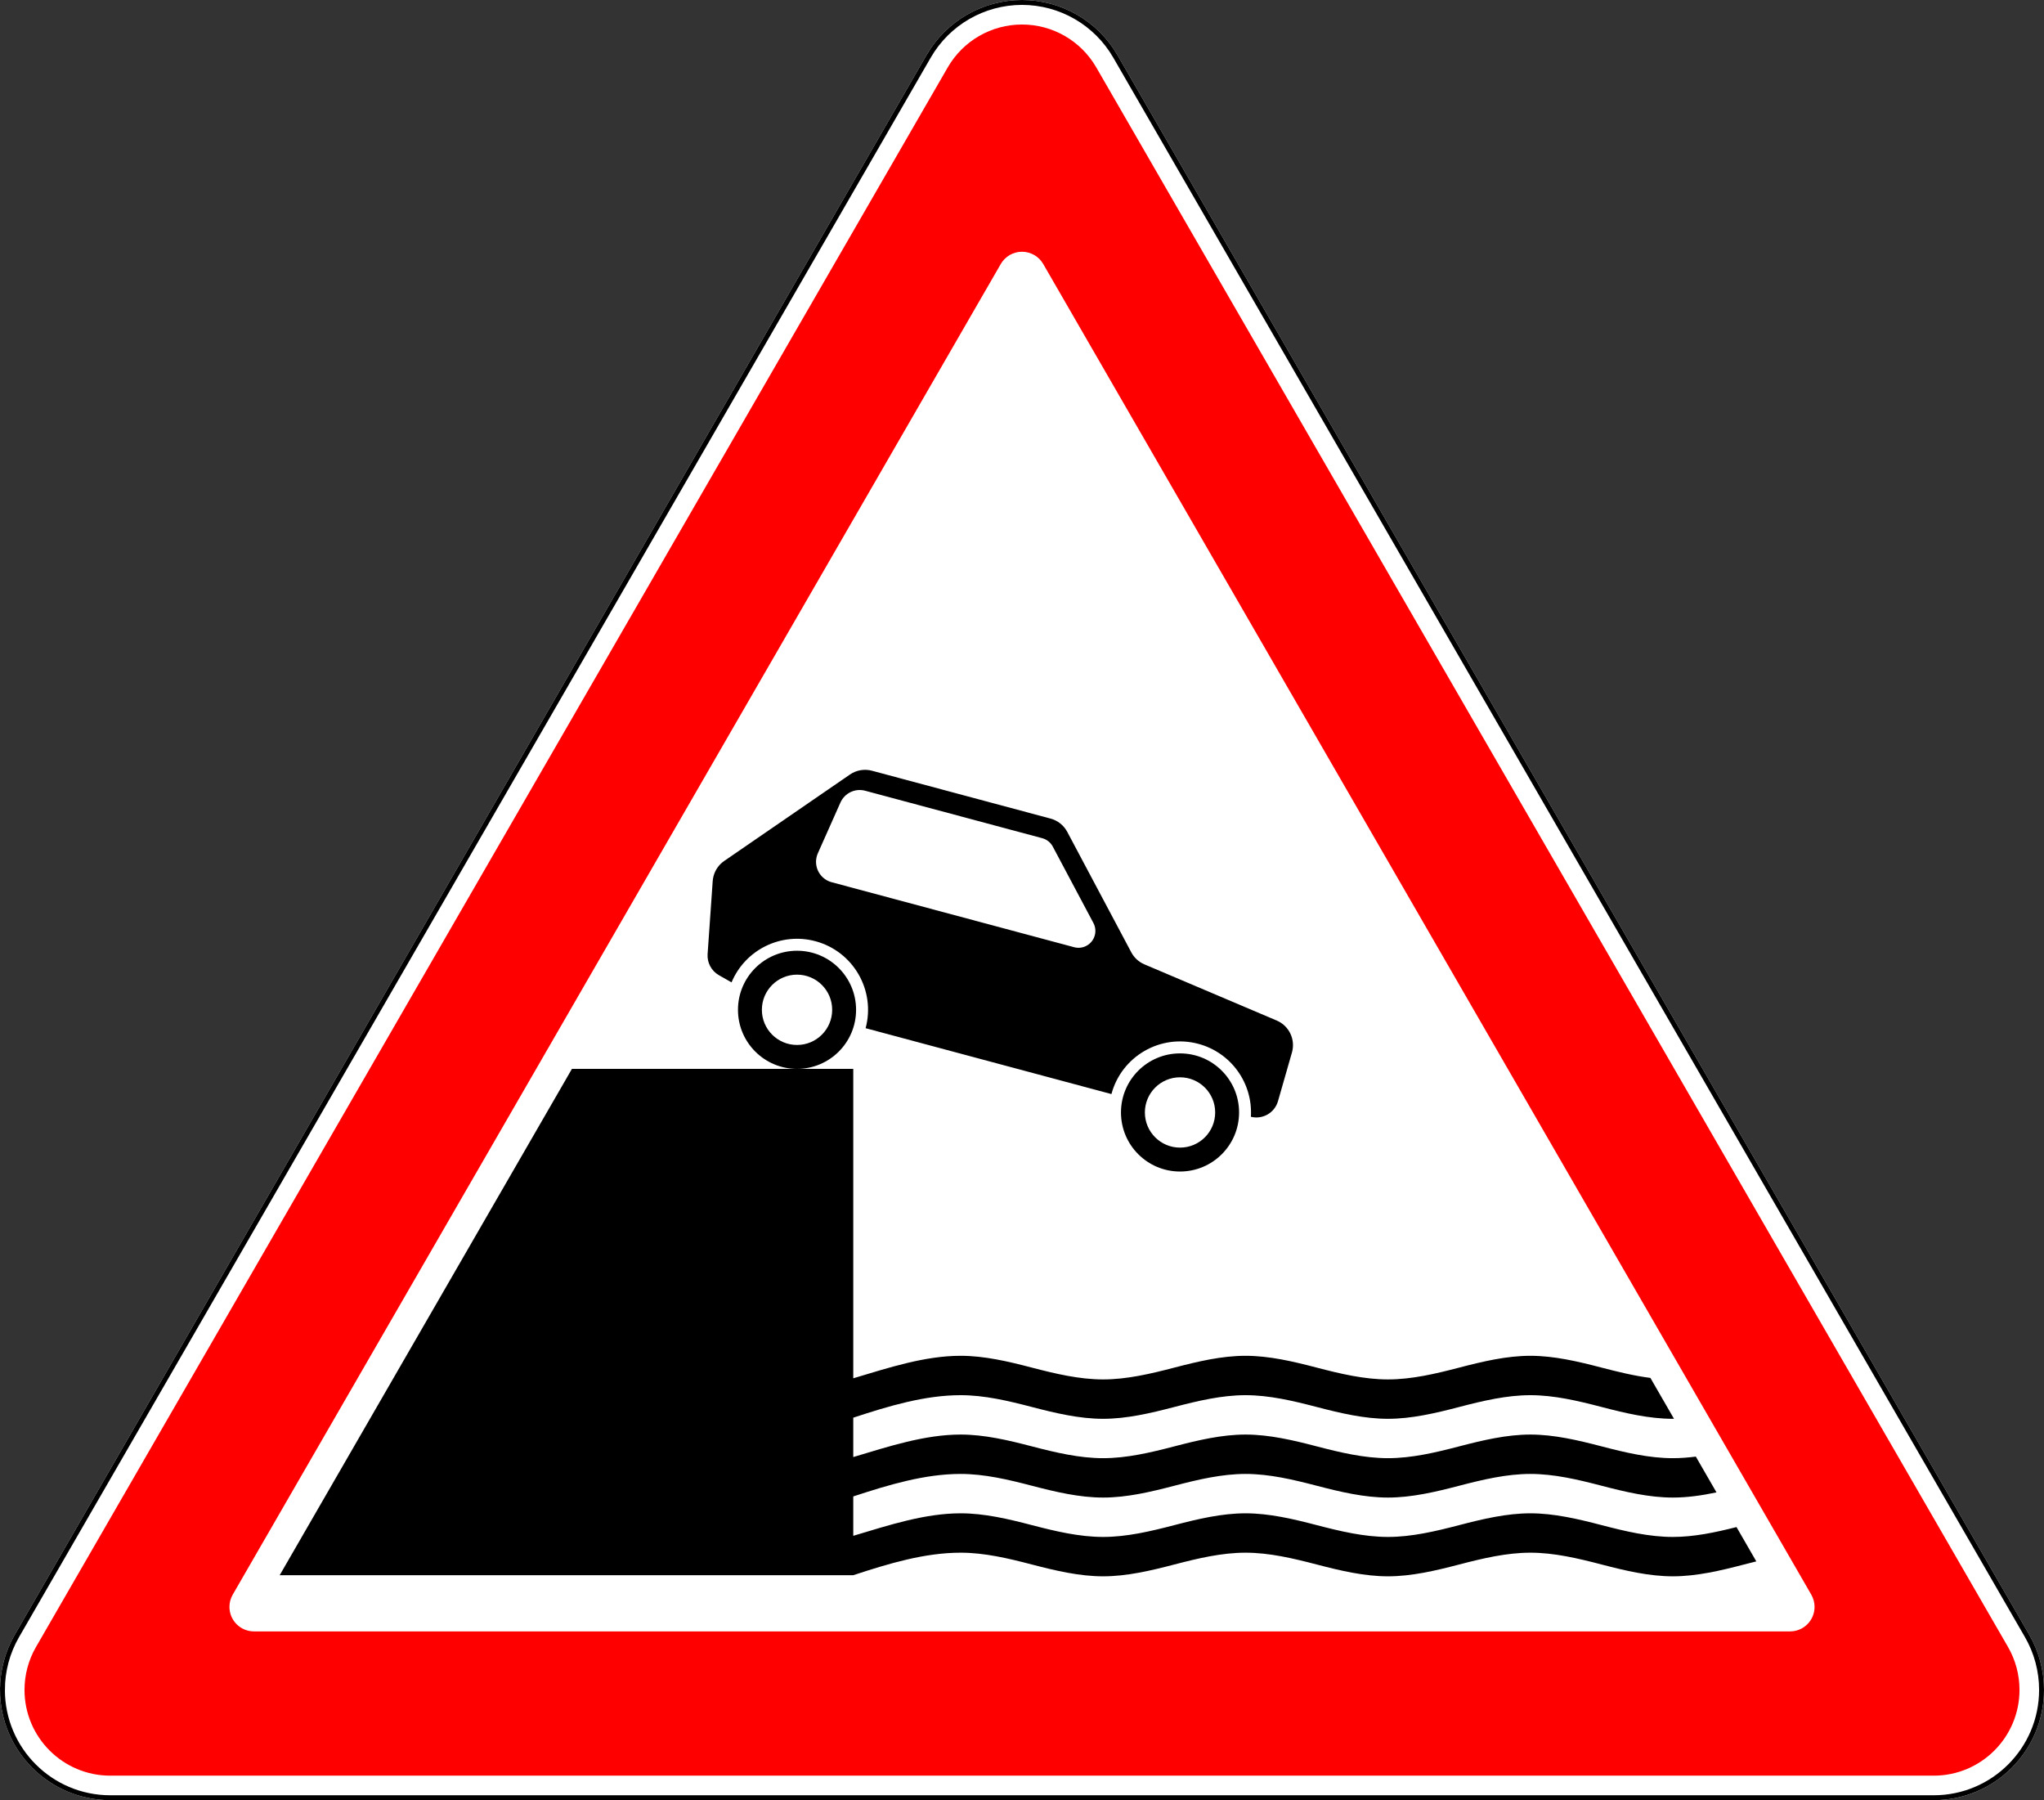 <?xml version="1.0" encoding="UTF-8"?>
<svg xmlns="http://www.w3.org/2000/svg" width="834.116" height="734.423" version="1.1">
<rect width="100%" height="100%" fill="#333333" stroke="none"/>
<title>1.10 Выезд на набережную</title>
<path style="fill:#ffffff;" d="m 0,689.423 c 0,24.853 20.147,45 45,45 l 744.116,0 c 24.853,0 45,-20.147 45,-45 c 0,-7.899 -2.079,-15.659 -6.029,-22.5 l -372.058,-644.423 c -8.038,-13.923 -22.894,-22.5 -38.971,-22.5 c -16.077,0 -30.933,8.577 -38.971,22.5 l -372.058,644.423 c -3.950,6.841 -6.029,14.601 -6.029,22.5 z"/>
<path style="fill:none;stroke:#000000;stroke-width:2px;" d="m 1,689.423 c 0,24.301 19.699,44 44,44 l 744.116,0 c 24.301,0 44,-19.699 44,-44 c 0,-7.724 -2.033,-15.311 -5.895,-22.0 l -372.058,-644.423 c -7.860,-13.614 -22.385,-22.0 -38.105,-22.0 c -15.720,0 -30.245,8.386 -38.105,22.0 l -372.058,644.423 c -3.862,6.689 -5.895,14.276 -5.895,22.0 z"/>
<path style="fill:#ff0000;" d="m 10,689.423 c 0,19.330 15.670,35 35,35 l 744.116,0 c 19.330,0 35,-15.670 35,-35 c 0,-6.144 -1.617,-12.179 -4.689,-17.5 l -372.058,-644.423 c -6.252,-10.829 -17.807,-17.5 -30.311,-17.5 c -12.504,0 -24.059,6.671 -30.311,17.5 l -372.058,644.423 c -3.072,5.321 -4.689,11.357 -4.689,17.5 z m 83.634,-33.852 c 0,-1.755 0.462,-3.480 1.340,-5.000 l 313.424,-542.866 c 1.786,-3.094 5.087,-5 8.660,-5.000 c 3.573,0 6.873,1.906 8.660,5.000 l 313.424,542.866 c 0.878,1.520 1.340,3.245 1.340,5.000 c 0,5.523 -4.477,10 -10,10 l -626.848,0 c -5.523,0 -10,-4.477 -10,-10 z"/>
<path style="fill:#000000;" d="m 348.203,642.639 c 14.612,-4.807 29.224,-9.180 43.836,-9.180 c 9.687,0 19.374,2.296 29.061,4.820 c 9.687,2.524 19.374,4.820 29.061,4.820 c 9.687,0 19.374,-2.296 29.061,-4.820 c 9.687,-2.524 19.374,-4.820 29.061,-4.820 c 9.687,0 19.374,2.296 29.061,4.820 c 9.687,2.524 19.374,4.820 29.061,4.820 c 9.687,0 19.374,-2.296 29.061,-4.820 c 9.687,-2.524 19.374,-4.820 29.061,-4.820 c 9.687,0 19.374,2.296 29.061,4.820 c 9.687,2.524 19.374,4.820 29.061,4.820 c 9.687,0 19.374,-2.296 29.061,-4.820 c 1.668,-0.435 3.338,-0.859 5.006,-1.270 l -8.083,-14.003 c -8.661,2.193 -17.323,4.027 -25.985,4.027 c -9.687,0 -19.374,-2.296 -29.061,-4.820 c -9.687,-2.524 -19.374,-4.820 -29.061,-4.820 c -9.687,0 -19.374,2.296 -29.061,4.820 c -9.687,2.524 -19.374,4.820 -29.061,4.820 c -9.687,0 -19.374,-2.296 -29.061,-4.820 c -9.687,-2.524 -19.374,-4.820 -29.061,-4.820 c -9.687,0 -19.374,2.296 -29.061,4.820 c -9.687,2.524 -19.374,4.820 -29.061,4.820 c -9.687,0 -19.374,-2.296 -29.061,-4.820 c -9.687,-2.524 -19.374,-4.820 -29.061,-4.820 c -14.612,0 -29.224,4.807 -43.836,9.180 l 0,-16.066 c 14.612,-4.807 29.224,-9.180 43.836,-9.180 c 9.687,0 19.374,2.296 29.061,4.820 c 9.687,2.524 19.374,4.820 29.061,4.820 c 9.687,0 19.374,-2.296 29.061,-4.820 c 9.687,-2.524 19.374,-4.820 29.061,-4.820 c 9.687,0 19.374,2.296 29.061,4.820 c 9.687,2.524 19.374,4.820 29.061,4.820 c 9.687,0 19.374,-2.296 29.061,-4.820 c 9.687,-2.524 19.374,-4.820 29.061,-4.820 c 9.687,0 19.374,2.296 29.061,4.820 c 9.687,2.524 19.374,4.820 29.061,4.820 c 5.938,0 11.877,-0.863 17.815,-2.112 l -8.431,-14.602 c -3.128,0.409 -6.257,0.649 -9.385,0.649 c -9.687,0 -19.374,-2.296 -29.061,-4.820 c -9.687,-2.524 -19.374,-4.820 -29.061,-4.820 c -9.687,0 -19.374,2.296 -29.061,4.820 c -9.687,2.524 -19.374,4.820 -29.061,4.820 c -9.687,0 -19.374,-2.296 -29.061,-4.820 c -9.687,-2.524 -19.374,-4.820 -29.061,-4.820 c -9.687,0 -19.374,2.296 -29.061,4.820 c -9.687,2.524 -19.374,4.820 -29.061,4.820 c -9.687,0 -19.374,-2.296 -29.061,-4.820 c -9.687,-2.524 -19.374,-4.820 -29.061,-4.820 c -14.612,0 -29.224,4.807 -43.836,9.180 l 0,-16.066 c 14.612,-4.807 29.224,-9.180 43.836,-9.180 c 9.687,0 19.374,2.296 29.061,4.820 c 9.687,2.524 19.374,4.820 29.061,4.820 c 9.687,0 19.374,-2.296 29.061,-4.820 c 9.687,-2.524 19.374,-4.820 29.061,-4.820 c 9.687,0 19.374,2.296 29.061,4.820 c 9.687,2.524 19.374,4.820 29.061,4.820 c 9.687,0 19.374,-2.296 29.061,-4.820 c 9.687,-2.524 19.374,-4.820 29.061,-4.820 c 9.687,0 19.374,2.296 29.061,4.820 c 9.687,2.524 19.374,4.820 29.061,4.820 c 0.160,0 0.320,-0.002 0.481,-0.004 l -9.632,-16.679 c -6.637,-0.850 -13.273,-2.474 -19.910,-4.203 c -9.687,-2.524 -19.374,-4.820 -29.061,-4.820 c -9.687,0 -19.374,2.296 -29.061,4.820 c -9.687,2.524 -19.374,4.820 -29.061,4.820 c -9.687,0 -19.374,-2.296 -29.061,-4.820 c -9.687,-2.524 -19.374,-4.820 -29.061,-4.820 c -9.687,0 -19.374,2.296 -29.061,4.820 c -9.687,2.524 -19.374,4.820 -29.061,4.820 c -9.687,0 -19.374,-2.296 -29.061,-4.820 c -9.687,-2.524 -19.374,-4.820 -29.061,-4.820 c -14.612,0 -29.224,4.807 -43.836,9.180 l 0,-126.229 l -114.810,0 l -119.255,206.556 z"/>
<path style="fill:#000000;" d="m 301.153,411.977 c 0,13.309 10.789,24.098 24.098,24.098 c 13.309,0 24.098,-10.789 24.098,-24.098 c 0,-13.309 -10.789,-24.098 -24.098,-24.098 c -13.309,0 -24.098,10.789 -24.098,24.098 z m 9.754,0 c 0,-7.922 6.422,-14.344 14.344,-14.344 c 7.922,0 14.344,6.422 14.344,14.344 c 0,7.922 -6.422,14.344 -14.344,14.344 c -7.922,0 -14.344,-6.422 -14.344,-14.344 z"/>
<path style="fill:#000000;" d="m 457.448,453.856 c 0,13.309 10.789,24.098 24.098,24.098 c 13.309,0 24.098,-10.789 24.098,-24.098 c 0,-13.309 -10.789,-24.098 -24.098,-24.098 c -13.309,0 -24.098,10.789 -24.098,24.098 z m 9.754,0 c 0,-7.922 6.422,-14.344 14.344,-14.344 c 7.922,0 14.344,6.422 14.344,14.344 c 0,7.922 -6.422,14.344 -14.344,14.344 c -7.922,0 -14.344,-6.422 -14.344,-14.344 z"/>
<path style="fill:#000000;" d="m 353.241,419.476 c 4.142,-15.457 -5.031,-31.346 -20.489,-35.487 c -14.005,-3.753 -28.627,3.424 -34.227,16.798 l -5.198,-2.962 c -3.040,-1.755 -4.813,-5.089 -4.568,-8.591 l 2.081,-29.763 c 0.049,-0.696 0.164,-1.387 0.345,-2.061 c 0.672,-2.507 2.216,-4.693 4.355,-6.163 l 51.305,-35.261 c 2.628,-1.806 5.916,-2.371 8.996,-1.546 l 72.880,19.528 c 2.920,0.783 5.385,2.743 6.804,5.412 l 26.129,49.141 c 1.173,2.205 3.067,3.941 5.366,4.917 l 53.978,22.912 c 5.069,2.152 7.738,7.746 6.220,13.040 l -5.693,19.855 c -1.365,4.760 -6.259,7.580 -11.061,6.373 c 0.839,-13.749 -8.117,-26.187 -21.422,-29.752 c -15.457,-4.142 -31.346,5.031 -35.487,20.489 z m 85.094,-33.036 c 3.673,0.984 7.448,-1.196 8.433,-4.869 c 0.451,-1.684 0.247,-3.476 -0.571,-5.014 l -16.574,-31.171 c -0.896,-1.686 -2.453,-2.924 -4.297,-3.418 l -72.270,-19.365 c -4.089,-1.096 -8.368,0.945 -10.090,4.813 l -9.215,20.697 c -0.183,0.412 -0.334,0.838 -0.451,1.273 c -1.230,4.591 1.494,9.311 6.086,10.541 z"/>
</svg>